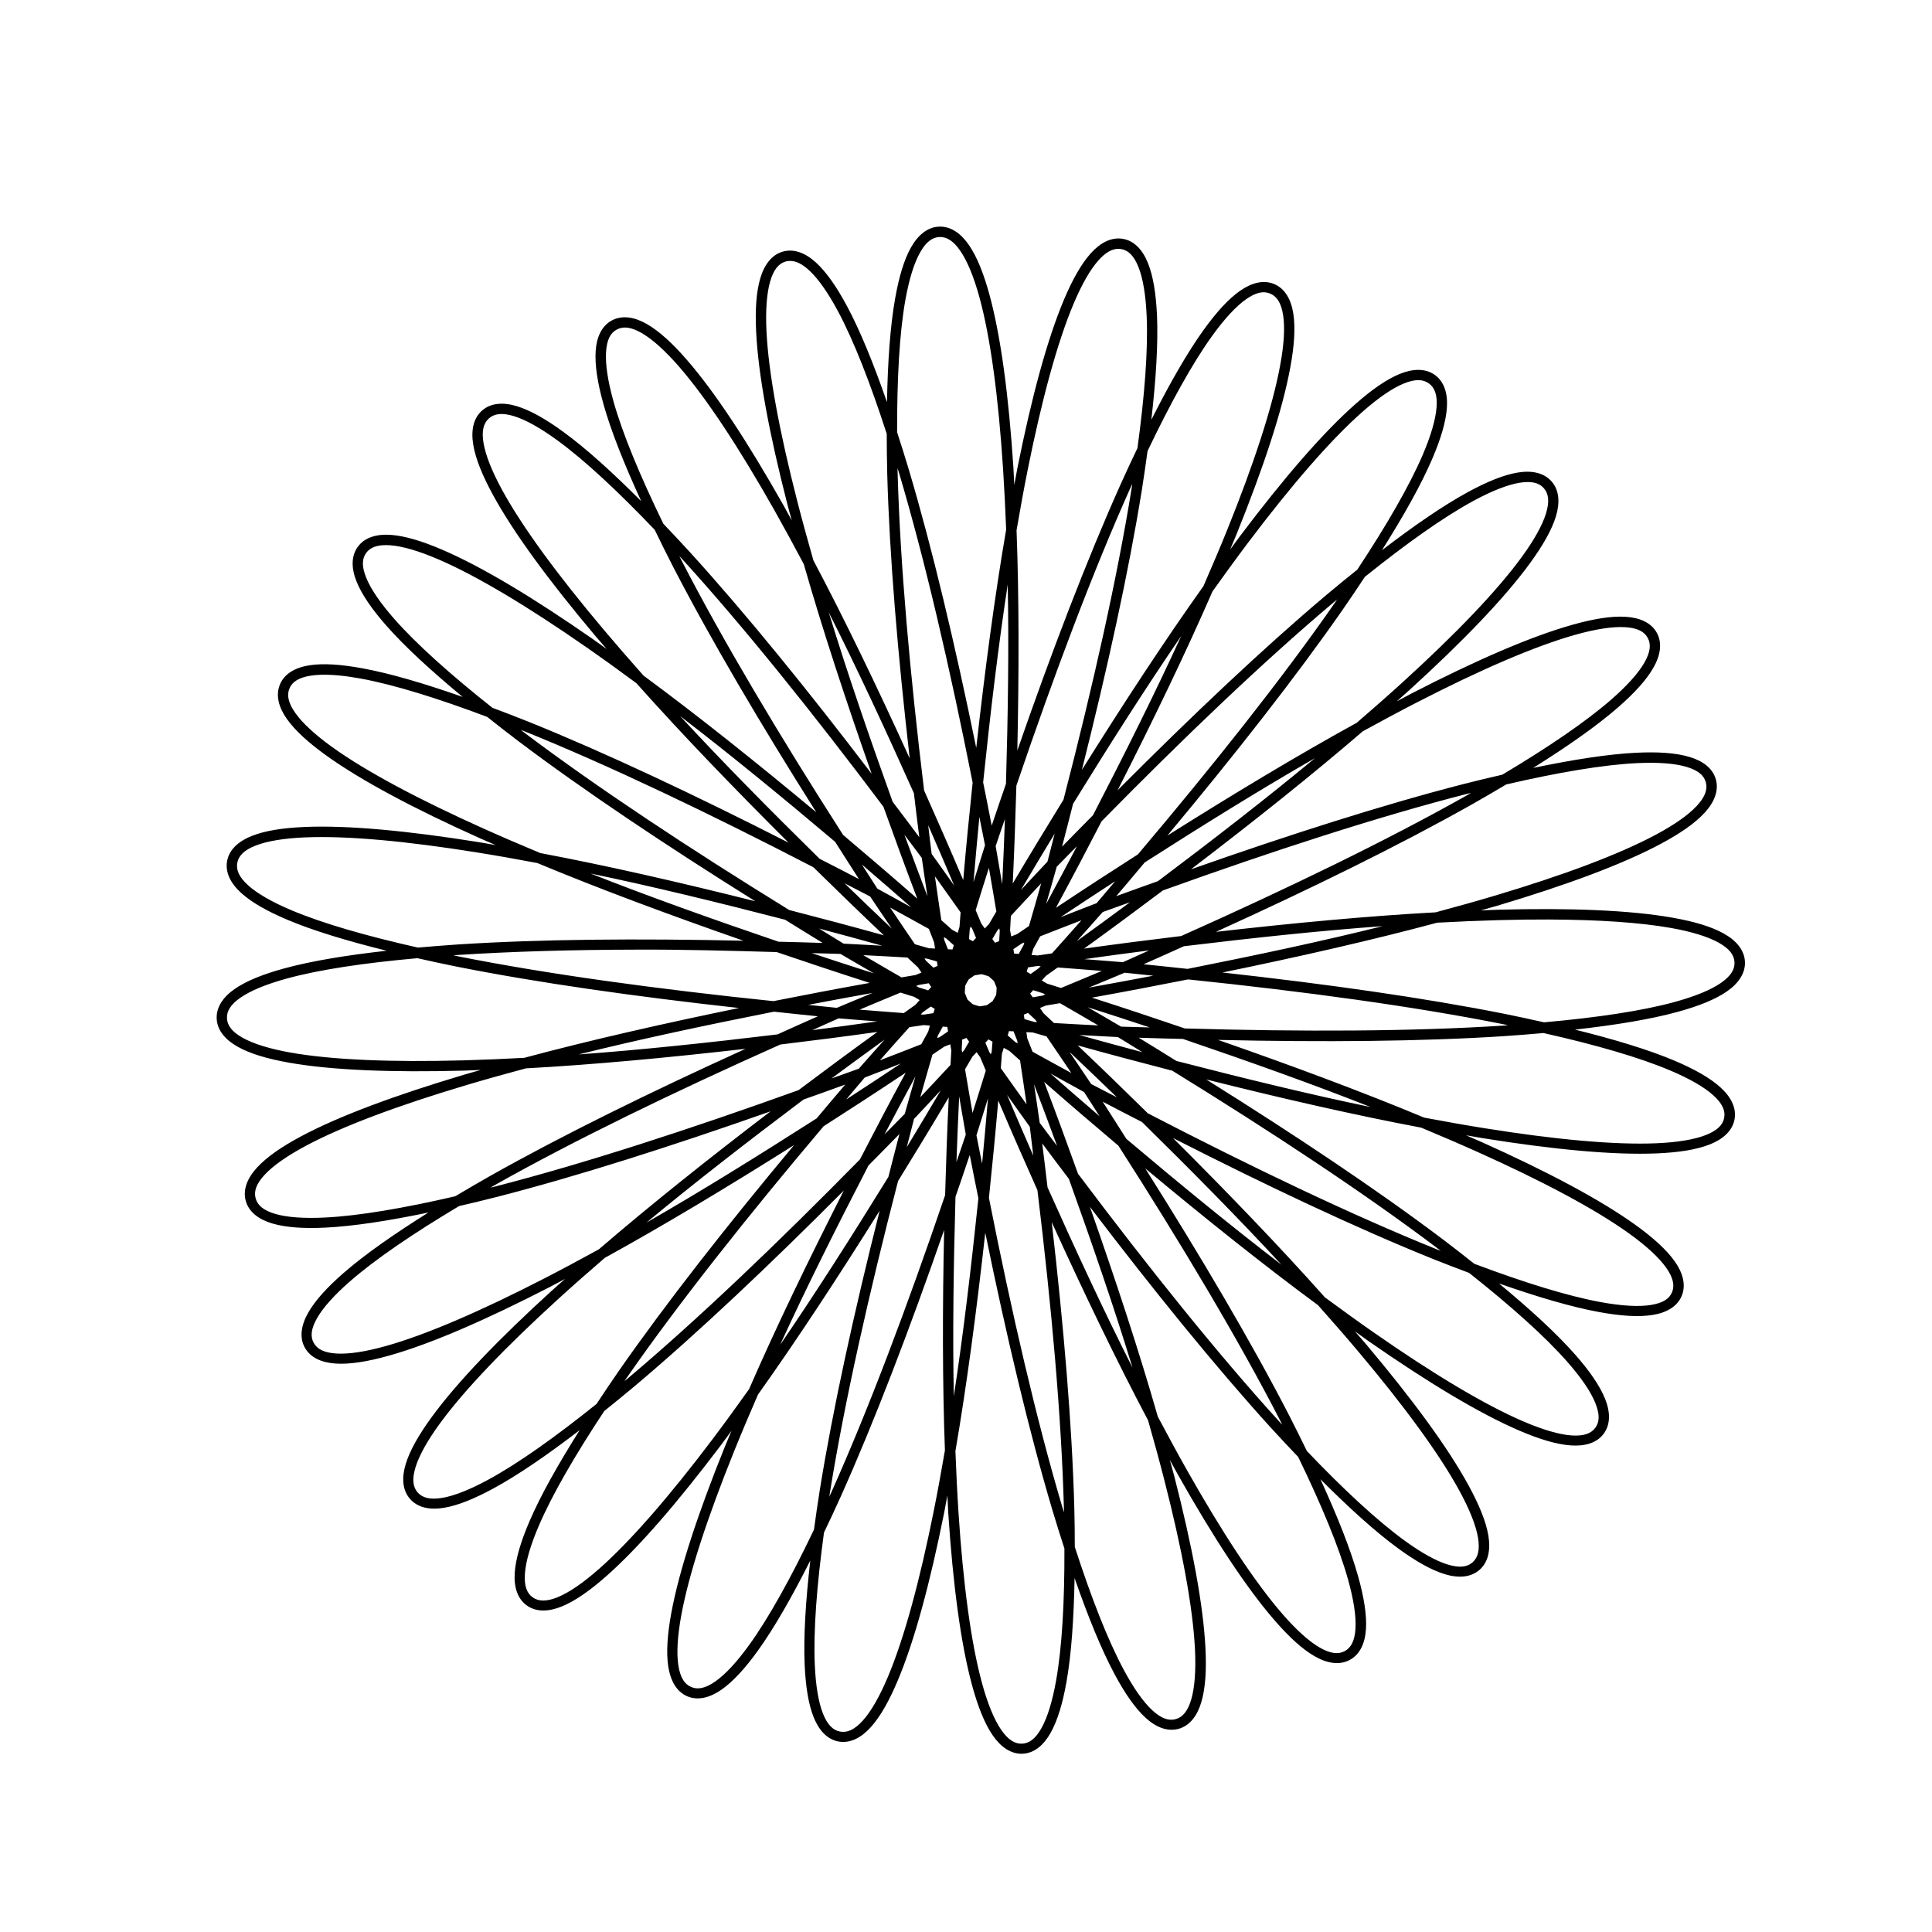 <?xml version="1.0" encoding="UTF-8"?>
<!-- The Best Svg Icon site in the world: iconSvg.co, Visit us! https://iconsvg.co -->
<svg fill="#000000" width="800px" height="800px" version="1.1" viewBox="144 144 512 512" xmlns="http://www.w3.org/2000/svg">
 <path d="m392.88 204.06c-3.082 0.117-5.617 2.242-7.461 5.519-1.844 3.273-3.188 7.812-4.195 13.496-1.305 7.336-1.965 16.75-2.164 27.508-3.539-10.164-7.086-18.91-10.605-25.477-2.727-5.086-5.43-8.98-8.199-11.52-2.773-2.539-5.836-3.754-8.805-2.906-2.961 0.848-4.922 3.496-5.981 7.117-1.062 3.621-1.367 8.344-1.086 14.113 0.566 11.539 3.527 27.211 8.254 45.625 0.359 1.414 0.801 2.941 1.188 4.383-0.723-1.309-1.469-2.719-2.184-3.988-9.348-16.555-18.066-29.898-25.652-38.613-3.793-4.356-7.285-7.562-10.555-9.438-3.273-1.879-6.523-2.418-9.25-0.98-2.727 1.441-4.09 4.434-4.332 8.184-0.234 3.75 0.508 8.434 2.062 13.992 2.012 7.18 5.516 15.945 10.008 25.734-7.606-7.625-14.605-13.969-20.633-18.359-4.664-3.398-8.781-5.742-12.379-6.824-3.598-1.086-6.894-0.848-9.195 1.203-2.297 2.047-2.918 5.285-2.305 9.008 0.617 3.723 2.402 8.109 5.156 13.188 5.516 10.148 14.984 22.988 27.23 37.527 0.941 1.117 2 2.301 2.973 3.438-1.223-0.863-2.5-1.812-3.695-2.648-15.605-10.859-29.254-19.098-39.867-23.656-5.305-2.281-9.852-3.664-13.613-3.938-3.762-0.273-6.926 0.652-8.75 3.129-1.832 2.481-1.754 5.781-0.344 9.266 1.414 3.484 4.113 7.375 7.926 11.707 4.93 5.598 11.891 11.973 20.184 18.84-10.156-3.57-19.227-6.238-26.559-7.582-5.68-1.039-10.402-1.375-14.113-0.789-3.715 0.586-6.57 2.223-7.754 5.07-1.184 2.844-0.348 6.027 1.82 9.109 2.172 3.086 5.695 6.285 10.383 9.66 9.375 6.754 23.453 14.203 40.797 21.988 1.328 0.594 2.797 1.207 4.16 1.805-1.469-0.246-3.035-0.543-4.469-0.773-18.77-3.012-34.637-4.519-46.176-4.023-5.773 0.246-10.453 0.984-13.961 2.371-3.508 1.387-5.977 3.594-6.547 6.617-0.574 3.031 0.93 5.965 3.715 8.492 2.781 2.527 6.906 4.852 12.223 7.102 6.863 2.902 15.895 5.629 26.336 8.219-10.691 1.191-20.012 2.723-27.195 4.695-5.566 1.527-9.953 3.277-13.047 5.414s-4.969 4.863-4.797 7.941c0.156 3.074 2.312 5.57 5.602 7.41 3.293 1.84 7.844 3.188 13.531 4.195 11.371 2.016 27.312 2.625 46.312 2.113 1.457-0.051 3.047-0.121 4.535-0.172-1.43 0.414-2.973 0.82-4.367 1.238-18.215 5.43-33.172 10.945-43.352 16.402-5.094 2.727-8.996 5.43-11.551 8.199-2.559 2.773-3.824 5.828-3.027 8.801 0.801 2.981 3.43 4.965 7.035 6.035 3.602 1.07 8.332 1.383 14.098 1.102 7.441-0.363 16.766-1.809 27.301-4.004-9.117 5.711-16.852 11.109-22.469 16.004-4.356 3.793-7.547 7.289-9.406 10.555-1.855 3.266-2.383 6.531-0.895 9.23 1.484 2.699 4.504 4.019 8.27 4.246s8.449-0.539 14.012-2.098c11.121-3.117 25.734-9.484 42.633-18.188 1.312-0.676 2.719-1.445 4.059-2.148-1.125 1.008-2.352 2.051-3.441 3.043-14.055 12.797-25.117 24.258-31.922 33.594-3.402 4.668-5.758 8.789-6.859 12.395-1.102 3.606-0.91 6.898 1.102 9.23 2.012 2.34 5.231 3.008 8.941 2.406 3.707-0.602 8.109-2.387 13.184-5.141 6.547-3.555 14.328-8.902 22.863-15.453-5.738 9.105-10.367 17.32-13.305 24.172-2.277 5.305-3.644 9.848-3.902 13.598-0.262 3.75 0.699 6.91 3.215 8.699 2.508 1.785 5.793 1.668 9.285 0.242 3.488-1.43 7.391-4.16 11.723-7.977 8.668-7.633 19.062-19.707 30.512-34.879 0.887-1.176 1.82-2.484 2.719-3.695-0.574 1.391-1.223 2.867-1.773 4.231-7.113 17.629-12.117 32.77-14.203 44.129-1.039 5.68-1.359 10.402-0.789 14.133 0.574 3.727 2.164 6.625 4.988 7.856 2.828 1.234 6.027 0.414 9.109-1.734 3.086-2.148 6.273-5.648 9.648-10.332 4.359-6.051 9.035-14.262 13.887-23.879-1.223 10.707-1.816 20.137-1.492 27.59 0.262 5.766 0.992 10.434 2.391 13.926 1.398 3.488 3.613 5.926 6.652 6.445 3.035 0.52 5.969-1.016 8.492-3.816 2.523-2.801 4.852-6.938 7.098-12.258 4.496-10.641 8.629-26.039 12.359-44.68 0.285-1.426 0.547-2.992 0.824-4.453 0.105 1.484 0.156 3.07 0.234 4.519 1.242 18.969 3.309 34.777 6.359 45.918 1.527 5.57 3.285 9.988 5.414 13.098 2.133 3.109 4.832 5.016 7.906 4.898 3.086-0.117 5.602-2.242 7.445-5.519 1.844-3.273 3.203-7.812 4.211-13.496 1.305-7.344 1.949-16.77 2.148-27.539 3.543 10.176 7.098 18.938 10.625 25.512 2.727 5.086 5.426 8.98 8.199 11.52 2.769 2.539 5.836 3.754 8.801 2.906 2.961-0.848 4.922-3.496 5.984-7.117 1.059-3.621 1.367-8.363 1.082-14.133-0.562-11.539-3.527-27.195-8.25-45.609-0.363-1.41-0.801-2.941-1.188-4.383 0.723 1.309 1.465 2.719 2.184 3.988 9.344 16.555 18.062 29.898 25.648 38.613 3.793 4.356 7.285 7.562 10.559 9.438 3.269 1.879 6.523 2.418 9.246 0.98 2.727-1.441 4.09-4.434 4.332-8.184 0.234-3.75-0.523-8.434-2.078-13.992-2.012-7.18-5.5-15.945-9.988-25.734 7.602 7.625 14.605 13.969 20.629 18.359 4.664 3.398 8.781 5.742 12.379 6.824 3.598 1.086 6.894 0.848 9.195-1.203 2.297-2.047 2.922-5.285 2.305-9.008-0.613-3.723-2.414-8.109-5.172-13.188-5.516-10.148-14.969-22.988-27.215-37.527-0.941-1.117-2.004-2.305-2.977-3.438 1.219 0.863 2.5 1.812 3.699 2.648 15.605 10.859 29.254 19.098 39.867 23.656 5.305 2.277 9.852 3.648 13.617 3.918 3.762 0.273 6.922-0.633 8.75-3.109 1.832-2.484 1.758-5.781 0.344-9.266-1.41-3.484-4.109-7.375-7.926-11.707-4.93-5.598-11.887-11.969-20.18-18.84 10.156 3.57 19.207 6.238 26.543 7.582 5.68 1.039 10.418 1.359 14.129 0.773 3.715-0.586 6.57-2.207 7.754-5.055 1.18-2.844 0.348-6.027-1.82-9.113-2.172-3.086-5.699-6.285-10.387-9.66-9.375-6.754-23.453-14.203-40.793-21.988-1.328-0.594-2.797-1.207-4.16-1.805 1.473 0.246 3.035 0.543 4.473 0.773 18.77 3.012 34.633 4.519 46.176 4.023 5.766-0.25 10.449-0.984 13.957-2.371 3.508-1.387 5.977-3.594 6.551-6.617 0.574-3.031-0.934-5.965-3.715-8.492s-6.906-4.852-12.223-7.102c-6.863-2.902-15.902-5.629-26.34-8.219 10.688-1.191 19.996-2.723 27.18-4.691 5.566-1.527 9.973-3.277 13.062-5.414 3.09-2.137 4.965-4.863 4.797-7.941-0.184-3.074-2.312-5.57-5.606-7.41-3.293-1.84-7.84-3.188-13.531-4.195-11.371-2.016-27.312-2.625-46.312-2.113-1.461 0.035-3.047 0.121-4.539 0.172 1.434-0.414 2.973-0.824 4.363-1.238 18.223-5.43 33.176-10.961 43.359-16.418 5.09-2.727 8.992-5.41 11.551-8.184 2.559-2.773 3.824-5.828 3.027-8.801-0.797-2.981-3.43-4.965-7.031-6.035-3.606-1.07-8.332-1.383-14.098-1.102-7.445 0.363-16.766 1.824-27.301 4.023 9.117-5.711 16.848-11.129 22.465-16.023 4.356-3.793 7.547-7.289 9.406-10.555 1.859-3.266 2.383-6.531 0.895-9.23-1.484-2.699-4.519-4.019-8.285-4.246-3.766-0.227-8.453 0.539-14.012 2.098-11.121 3.117-25.734 9.484-42.633 18.188-1.297 0.668-2.684 1.438-4.004 2.133 1.113-1 2.324-2.043 3.402-3.027 14.059-12.797 25.117-24.258 31.922-33.59 3.402-4.668 5.758-8.789 6.863-12.395 1.102-3.606 0.906-6.898-1.102-9.23-2.016-2.34-5.25-3.008-8.961-2.406-3.707 0.602-8.094 2.387-13.168 5.141-6.547 3.559-14.324 8.902-22.863 15.453 5.738-9.105 10.363-17.32 13.305-24.172 2.273-5.305 3.644-9.848 3.902-13.598 0.262-3.75-0.699-6.91-3.215-8.699-2.508-1.785-5.809-1.668-9.301-0.242-3.488 1.43-7.371 4.141-11.707 7.961-8.668 7.637-19.066 19.723-30.516 34.898-0.883 1.172-1.82 2.473-2.715 3.68 0.574-1.387 1.223-2.852 1.77-4.211 7.117-17.629 12.121-32.77 14.199-44.129 1.047-5.68 1.367-10.422 0.793-14.148-0.57-3.727-2.164-6.609-4.984-7.84-2.828-1.234-6.027-0.414-9.113 1.734-3.082 2.148-6.266 5.648-9.641 10.332-4.359 6.051-9.039 14.246-13.891 23.859 1.223-10.699 1.82-20.125 1.5-27.574-0.262-5.766-0.996-10.434-2.391-13.926-1.395-3.488-3.613-5.926-6.652-6.445-3.035-0.52-5.969 1.016-8.492 3.816-2.523 2.801-4.852 6.938-7.102 12.258-4.496 10.641-8.629 26.039-12.359 44.68-0.285 1.426-0.543 2.992-0.824 4.453-0.078-1.492-0.156-3.086-0.234-4.539-1.238-18.969-3.309-34.762-6.359-45.902-1.527-5.57-3.281-9.988-5.414-13.102-2.133-3.109-4.832-5.016-7.906-4.898zm0.105 2.75c1.914-0.07 3.695 1.031 5.535 3.715 1.84 2.684 3.559 6.856 5.039 12.258 2.965 10.805 5.023 26.5 6.258 45.367 0.332 5.16 0.605 10.59 0.824 16.195-3.012 17.504-5.633 37.215-7.926 57.848-5.574-27.211-11.605-52.699-17.844-73.664-1.039-3.492-2.086-6.75-3.129-9.988-0.027-14.137 0.613-26.156 2.18-34.984 0.98-5.512 2.316-9.82 3.902-12.637 1.586-2.816 3.238-4.035 5.156-4.109zm46.711 3.18c0.477-0.07 0.953-0.062 1.426 0.016 1.891 0.324 3.371 1.742 4.574 4.746 1.203 3 1.941 7.441 2.184 13.031 0.387 8.953-0.531 20.969-2.441 34.969-1.465 3.074-2.926 6.164-4.418 9.488-8.945 19.949-18.309 44.418-27.418 70.641 0.449-20.738 0.465-40.609-0.207-58.348 0.953-5.527 1.922-10.883 2.938-15.953 3.715-18.543 7.848-33.828 12.207-44.148 2.18-5.16 4.426-9.066 6.606-11.484 1.633-1.812 3.121-2.738 4.555-2.957zm-86.078 3.164c1.441 0.062 2.992 0.82 4.781 2.457 2.383 2.184 4.988 5.863 7.633 10.797 4.238 7.902 8.609 19.117 12.961 32.559 0 3.406 0.051 6.824 0.129 10.469 0.594 21.863 2.797 47.965 5.965 75.555-8.594-18.891-17.219-36.809-25.531-52.5-1.535-5.387-2.977-10.637-4.262-15.645-4.703-18.316-7.617-33.871-8.168-45.059-0.273-5.594 0.078-10.098 0.98-13.219 0.914-3.121 2.25-4.734 4.09-5.262 0.461-0.133 0.93-0.176 1.41-0.156zm125.69 8.32c0.477 0.047 0.934 0.168 1.375 0.359 1.754 0.766 2.879 2.527 3.367 5.742 0.496 3.215 0.234 7.711-0.789 13.219-2.019 11.02-6.949 26.062-14.027 43.598-1.934 4.793-4.074 9.801-6.309 14.938-10.305 14.465-21.203 31.109-32.215 48.703 6.785-26.934 12.41-52.531 15.883-74.129 0.578-3.598 1.047-6.992 1.516-10.367 6.09-12.75 11.914-23.293 17.156-30.566 3.273-4.539 6.324-7.828 8.977-9.68 1.988-1.387 3.637-1.953 5.07-1.824zm-170.48 9.387c1.43-0.242 3.129 0.195 5.242 1.41 2.824 1.621 6.172 4.629 9.852 8.852 7.356 8.449 16.043 21.699 25.34 38.164 2.535 4.496 5.133 9.27 7.754 14.219 4.883 17.078 11.094 35.98 17.98 55.562-16.824-22.094-33.332-42.441-48.051-58.621-2.453-2.699-4.805-5.184-7.152-7.648-6.172-12.711-10.801-23.824-13.219-32.457-1.508-5.391-2.168-9.84-1.961-13.066 0.207-3.227 1.156-5.051 2.856-5.949 0.422-0.223 0.879-0.383 1.359-0.465zm211.04 13.875c1.094 0 2.004 0.305 2.781 0.859 1.566 1.113 2.281 3.031 2.062 6.258-0.234 3.223-1.473 7.543-3.676 12.688-3.535 8.23-9.562 18.652-17.348 30.43-2.664 2.144-5.336 4.297-8.129 6.652-16.73 14.102-35.773 32.109-55.375 51.797 9.414-18.504 18.059-36.422 25.148-52.707 3.262-4.57 6.461-8.969 9.578-13.102 11.387-15.094 21.746-27.062 30.152-34.469 4.199-3.703 7.922-6.262 10.934-7.496 1.504-0.617 2.773-0.91 3.867-0.91zm-243.64 9.008c1.078-0.109 2.356 0.051 3.902 0.516 3.094 0.934 7.027 3.117 11.551 6.414 7.246 5.281 16.059 13.496 25.82 23.723 1.492 3.059 2.992 6.133 4.66 9.371 10.023 19.445 23.332 42.012 38.164 65.5-15.934-13.285-31.488-25.688-45.781-36.223-3.731-4.195-7.305-8.316-10.637-12.273-12.184-14.461-21.559-27.203-26.906-37.047-2.672-4.922-4.332-9.133-4.867-12.344-0.531-3.211 0-5.223 1.43-6.5 0.715-0.637 1.59-1.023 2.664-1.133zm105.64 14.355c0.129 0.418 0.262 0.781 0.379 1.203 6.863 23.047 13.492 51.664 19.512 82.09-0.887 8.539-1.746 17.066-2.492 25.84-3.438-8.09-6.871-15.93-10.367-23.758-3.746-30.801-6.359-60.055-7.016-84.098 0-0.441 0-0.832-0.027-1.273zm167.03 3.644c1.961 0 3.324 0.578 4.262 1.668 1.25 1.453 1.5 3.523 0.551 6.637s-3.144 7.062-6.445 11.586c-6.598 9.051-17.578 20.449-31.562 33.18-3.82 3.477-7.91 7.07-12.152 10.727-15.57 8.562-32.617 18.82-50.184 29.895 17.805-21.328 33.98-41.941 46.484-59.895 2.082-2.992 3.981-5.844 5.859-8.68 11.023-8.848 20.832-15.816 28.711-20.098 4.918-2.672 9.117-4.316 12.309-4.832 0.801-0.129 1.516-0.188 2.168-0.188zm-104.83 0.48c-0.078 0.434-0.129 0.82-0.184 1.254-3.82 23.75-10.27 52.41-18.051 82.449-4.504 7.309-8.965 14.633-13.445 22.211 0.418-8.793 0.715-17.359 0.965-25.941 9.984-29.379 20.344-56.891 30.188-78.84 0.184-0.398 0.355-0.738 0.535-1.133zm-198.85 16.281c0.656-0.059 1.391-0.059 2.199 0 3.246 0.234 7.574 1.504 12.723 3.715 10.289 4.422 23.844 12.578 39.367 23.379 4.238 2.949 8.648 6.137 13.152 9.457 11.809 13.27 25.613 27.602 40.312 42.258-24.75-12.609-48.449-23.785-68.73-31.977-3.379-1.363-6.566-2.562-9.75-3.766-11.082-8.781-20.066-16.805-25.992-23.535-3.699-4.199-6.231-7.922-7.445-10.918-1.211-2.996-1.141-5.055 0-6.602 0.855-1.156 2.188-1.84 4.16-2.012zm78.82 2.871c0.293 0.32 0.566 0.59 0.859 0.91 16.184 17.793 34.59 40.707 53.223 65.516 2.906 8.078 5.844 16.133 8.973 24.359-6.606-5.801-13.117-11.359-19.664-16.898-16.75-26.133-31.801-51.367-42.824-72.754-0.207-0.391-0.367-0.746-0.566-1.133zm87.02 7.496c0.324 16.418 0.078 34.402-0.465 52.848-1.258 3.707-2.539 7.305-3.781 11.07-0.734-3.894-1.512-7.629-2.269-11.465 1.914-18.352 4.031-36.219 6.516-52.449zm87.262 4.023c-0.262 0.371-0.465 0.711-0.723 1.082-13.746 19.738-31.992 42.758-52.039 66.445-7.223 4.625-14.41 9.285-21.73 14.164 4.184-7.734 8.16-15.316 12.102-22.934 21.746-22.137 43-42.43 61.391-57.934 0.344-0.293 0.656-0.539 1-0.824zm-134.68 3.422c7.426 14.668 15.016 31.027 22.555 47.895 0.477 3.898 0.91 7.711 1.43 11.656-2.363-3.207-4.707-6.242-7.066-9.387-6.25-17.391-12.105-34.438-16.918-50.164zm211 3.887c3.246 0.195 5.094 1.141 6.016 2.82 0.926 1.684 0.738 3.742-0.859 6.551-1.598 2.809-4.598 6.156-8.82 9.832-6.754 5.887-16.715 12.656-28.844 19.891-3.32 0.773-6.66 1.551-10.195 2.457-21.18 5.441-46.133 13.395-72.324 22.625 16.512-12.59 32.082-24.988 45.543-36.582 4.898-2.691 9.684-5.258 14.27-7.617 16.812-8.66 31.332-14.957 42.117-17.98 5.394-1.512 9.852-2.191 13.102-1.992zm-117.61 2.34c-6.844 14.953-14.891 31.086-23.379 47.5-2.738 2.793-5.445 5.484-8.199 8.336 1.031-3.844 1.938-7.562 2.922-11.363 9.695-15.719 19.367-30.918 28.656-44.473zm-228.04 10.281c2.871-0.094 6.445 0.238 10.574 0.996 8.816 1.613 20.312 5.184 33.539 10.16 2.672 2.109 5.359 4.234 8.27 6.43 17.461 13.164 39.242 27.707 62.781 42.43-20.125-5.055-39.523-9.484-56.973-12.773-5.168-2.156-10.16-4.297-14.871-6.414-17.25-7.746-31.242-15.164-40.328-21.711-4.543-3.273-7.859-6.348-9.73-9.008-1.871-2.66-2.281-4.711-1.547-6.481 0.738-1.773 2.461-2.902 5.656-3.402 0.801-0.129 1.676-0.191 2.633-0.223zm95.238 10.934c13.047 9.992 26.98 21.41 41.09 33.332 2.117 3.297 4.137 6.543 6.309 9.867-3.519-1.859-6.949-3.574-10.434-5.379-13.164-12.945-25.816-25.75-36.965-37.82zm-42.203 3.68c0.402 0.16 0.766 0.285 1.172 0.445 22.301 9.008 48.816 21.68 76.359 35.945 6.125 6.016 12.281 11.98 18.672 18.035-8.484-2.363-16.766-4.555-25.082-6.703-26.41-16.27-50.922-32.473-70.121-46.949-0.352-0.266-0.652-0.512-1-0.773zm210.47 7.461c-12.641 10.492-26.867 21.52-41.621 32.613-3.695 1.332-7.316 2.59-11.051 3.973 2.586-3.008 5.016-5.953 7.543-8.938 15.559-9.957 30.871-19.457 45.129-27.645zm85.25 1.34c5.59-0.273 10.07 0.062 13.168 0.98s4.66 2.254 5.156 4.109c0.496 1.852-0.184 3.832-2.391 6.223s-5.891 4.988-10.832 7.633c-9.875 5.289-24.703 10.812-42.824 16.211-4.945 1.477-10.184 2.93-15.59 4.383-17.746 0.961-37.57 2.816-58.211 5.176 25.293-11.488 48.832-23.047 67.887-33.797 3.184-1.793 6.125-3.531 9.059-5.277 13.758-3.184 25.625-5.203 34.574-5.641zm-43.891 7.891c-0.383 0.215-0.715 0.418-1.102 0.637-20.949 11.82-47.391 24.645-75.727 37.289-8.523 1.035-17.02 2.113-25.738 3.336 7.141-5.16 14.039-10.262 20.906-15.422 29.184-10.504 57.129-19.562 80.422-25.547 0.43-0.109 0.812-0.18 1.238-0.293zm-130.31 6.394c0.48 2.531 1.023 4.926 1.496 7.477-1.047 3.223-2.023 6.547-3.059 9.797 0.496-5.828 1.008-11.539 1.562-17.277zm6.773 0.5c-0.207 5.754-0.441 11.477-0.723 17.312-0.598-3.356-1.121-6.777-1.734-10.109 0.801-2.465 1.648-4.762 2.457-7.203zm-20.336 1.668c2.324 5.297 4.598 10.582 6.894 15.988-2.004-2.777-3.977-5.644-5.984-8.391-0.348-2.582-0.582-5.031-0.91-7.598zm33.523 2.199c-0.664 2.5-1.227 4.894-1.906 7.41v0.035c-2.352 2.457-4.695 5.039-7.051 7.531 2.992-5.062 5.949-10.008 8.957-14.957zm-39.828 0.324c1.543 2.086 3.062 4.027 4.606 6.137 0.453 3.363 1.016 6.793 1.496 10.176-2.09-5.488-4.109-10.883-6.102-16.312zm-158.87 0.703c11.191-0.484 26.953 0.992 45.621 3.988 5.102 0.816 10.457 1.766 15.957 2.801 16.398 6.832 35.047 13.77 54.648 20.594-27.77-0.621-53.969-0.422-75.793 0.996-3.652 0.238-7.066 0.527-10.473 0.824-13.773-3.098-25.32-6.43-33.574-9.918-5.156-2.18-9.059-4.43-11.449-6.602-2.391-2.172-3.211-4.062-2.856-5.949 0.355-1.883 1.805-3.359 4.828-4.555 3.027-1.195 7.488-1.941 13.086-2.184zm204.59 2.34c-2.684 5.106-5.379 10.172-8.168 15.316 0.922-3.293 1.93-6.609 2.82-9.883 1.797-1.875 3.555-3.582 5.348-5.434zm-56.988 4.848c4.363 3.738 8.684 7.481 13.066 11.328-2.988-1.621-5.977-3.344-8.957-4.934-1.422-2.16-2.707-4.242-4.109-6.394zm33.66 0.875c0.691 3.828 1.309 7.711 1.977 11.57-0.645 1.102-1.289 2.195-1.926 3.301-0.379 0.402-0.762 0.797-1.137 1.203-0.316-0.449-0.629-0.895-0.945-1.34-0.488-1.18-0.984-2.348-1.477-3.523 1.172-3.738 2.312-7.504 3.508-11.207zm-105.54 1.512c16.102 3.344 33.629 7.617 51.523 12.238 3.34 2.055 6.57 4.102 9.969 6.156-3.969-0.152-7.789-0.211-11.707-0.328-17.5-5.961-34.492-12.02-49.789-18.066zm91.234 0.738c2.285 3.148 4.535 6.371 6.809 9.559-0.105 1.289-0.184 2.578-0.293 3.867-0.156 0.516-0.324 1.027-0.48 1.547-0.492-0.273-0.988-0.535-1.48-0.809-0.953-0.852-1.898-1.699-2.856-2.543-0.566-3.879-1.168-7.766-1.703-11.621zm47.773 1.305c-1.676 1.953-3.219 3.852-4.918 5.809-3.168 1.188-6.375 2.496-9.559 3.715 4.863-3.242 9.648-6.387 14.477-9.523zm-71.738 0.531c2.293 1.207 4.504 2.297 6.809 3.523 1.863 2.828 3.844 5.672 5.742 8.512-4.258-4.031-8.402-8.012-12.551-12.035zm52.125 0.035c-1.039 3.758-2.156 7.539-3.234 11.312-1.059 0.715-2.117 1.43-3.18 2.148-0.512 0.203-1.016 0.402-1.531 0.602-0.105-0.547-0.207-1.086-0.293-1.633 0.078-1.273 0.129-2.543 0.207-3.816 2.684-2.867 5.34-5.785 8.027-8.613zm23.535 5.004c-4.652 3.453-9.312 6.852-14.078 10.297 2.269-2.574 4.625-5.144 6.859-7.719h0.027c2.441-0.914 4.773-1.688 7.203-2.578zm-63.555 1.41c3.418 1.84 6.836 3.773 10.262 5.656 0.461 1.195 0.926 2.383 1.391 3.574 0.078 0.547 0.156 1.086 0.234 1.633-0.543-0.051-1.078-0.055-1.617-0.086-1.242-0.359-2.473-0.711-3.715-1.066-2.188-3.242-4.418-6.477-6.562-9.711zm174.71 3.164c12.941 0.051 23.91 0.77 32.184 2.234 5.512 0.977 9.828 2.316 12.668 3.902 2.84 1.586 4.09 3.246 4.195 5.156 0.105 1.918-0.953 3.68-3.609 5.519-2.66 1.84-6.828 3.555-12.227 5.035-8.648 2.371-20.562 4.144-34.637 5.398-3.324-0.742-6.656-1.484-10.227-2.199-21.449-4.285-47.387-7.953-74.988-11.004 20.344-4.18 39.746-8.594 56.902-13.203 5.582-0.297 11.004-0.531 16.16-0.672 4.727-0.129 9.266-0.191 13.578-0.172zm-124.02 0.207c-2.559 2.93-5.203 5.84-7.805 8.766-1.254 0.18-2.508 0.363-3.766 0.551-0.551-0.051-1.098-0.082-1.648-0.121 0.156-0.535 0.293-1.066 0.445-1.598 0.617-1.117 1.227-2.234 1.84-3.352 3.648-1.414 7.297-2.871 10.934-4.246zm79.836 1.547c-15.957 3.973-33.582 7.731-51.711 11.328-3.902-0.402-7.699-0.848-11.652-1.223 3.633-1.582 7.098-3.184 10.676-4.777 18.348-2.223 36.289-4.141 52.691-5.328zm-109.21 0.07c0.129 0.188 0.262 0.367 0.395 0.551 0.348 0.84 0.703 1.668 1.051 2.508-0.273 0.293-0.551 0.582-0.824 0.875-0.348-0.195-0.699-0.371-1.047-0.566 0.051-0.891 0.129-1.773 0.207-2.664 0.078-0.238 0.156-0.469 0.234-0.707zm7.598 0.516c0.027 0.23 0.078 0.457 0.129 0.688-0.051 0.902-0.105 1.797-0.156 2.699-0.371 0.145-0.73 0.289-1.102 0.43-0.234-0.332-0.473-0.648-0.703-0.98 0.449-0.777 0.906-1.543 1.359-2.32 0.156-0.172 0.32-0.344 0.48-0.516zm-47.754 0.051c5.57 1.48 11.105 2.984 16.742 4.555-3.406-0.168-6.859-0.406-10.242-0.551-2.231-1.336-4.293-2.668-6.496-4.004zm33.074 2.269c0.184 0.105 0.387 0.215 0.582 0.328 0.684 0.609 1.363 1.211 2.047 1.824-0.129 0.383-0.234 0.754-0.363 1.133-0.395-0.051-0.789-0.051-1.188-0.051-0.332-0.844-0.668-1.68-0.996-2.527-0.027-0.23-0.051-0.469-0.078-0.707zm21.316 1.426c-0.078 0.227-0.129 0.449-0.184 0.672-0.438 0.793-0.867 1.582-1.305 2.371-0.402-0.051-0.801-0.074-1.203-0.102-0.078-0.395-0.129-0.777-0.207-1.168 0.754-0.516 1.512-1.016 2.269-1.531 0.207-0.082 0.426-0.156 0.637-0.242zm-102.75 1.891c11.84-0.051 24.445 0.281 37.129 0.652 8.133 2.766 16.266 5.484 24.656 8.168-8.676 1.551-17.102 3.16-25.531 4.832-30.855-3.199-59.98-7.164-83.566-11.879-0.426-0.086-0.797-0.172-1.219-0.258 0.426-0.051 0.805-0.074 1.234-0.102 14.191-0.922 30.184-1.379 47.297-1.41zm135.84 0.207c-2.367 1.039-4.59 2.098-6.981 3.129-3.363-0.309-6.816-0.523-10.211-0.809 5.789-0.812 11.473-1.59 17.191-2.32zm-89.43 0.723c2.57 0.09 5.012 0.102 7.598 0.207h0.027c2.902 1.738 5.918 3.426 8.852 5.156-5.562-1.777-11.008-3.543-16.469-5.363zm13.664 0.531c3.883 0.176 7.801 0.43 11.707 0.637 0.93 0.867 1.855 1.73 2.789 2.598 0.309 0.457 0.613 0.918 0.926 1.375-0.516 0.211-1.016 0.438-1.531 0.652-1.258 0.211-2.508 0.418-3.762 0.637-3.379-1.969-6.789-3.914-10.125-5.894zm-118.17 0.809c3.324 0.742 6.672 1.484 10.242 2.199 21.445 4.285 47.387 7.953 74.988 11.004-20.34 4.18-39.742 8.594-56.902 13.203-5.586 0.301-11.016 0.531-16.176 0.672-18.902 0.508-34.715-0.105-45.746-2.062-5.516-0.977-9.828-2.316-12.672-3.902-2.84-1.586-4.09-3.246-4.191-5.156-0.105-1.918 0.953-3.68 3.609-5.519 2.656-1.84 6.828-3.555 12.227-5.039 8.641-2.371 20.551-4.144 34.621-5.398zm134.38 0.07c0.234 0 0.457 0.051 0.688 0.051 0.871 0.25 1.742 0.488 2.613 0.738 0.051 0.398 0.105 0.789 0.184 1.188-0.371 0.152-0.73 0.312-1.102 0.465-0.66-0.613-1.316-1.223-1.977-1.84-0.129-0.195-0.262-0.387-0.395-0.582zm30.137 1.977c0.234 0.051 0.449 0.051 0.672 0.051-0.156 0.188-0.332 0.363-0.5 0.551-0.723 0.516-1.438 1.035-2.164 1.547-0.348-0.195-0.684-0.402-1.031-0.602 0.105-0.383 0.207-0.766 0.328-1.152 0.902-0.137 1.797-0.262 2.695-0.398zm5.176 0.414c3.906 0.312 7.832 0.574 11.707 0.91-3.578 1.527-7.219 3.012-10.832 4.523-1.23-0.383-2.449-0.77-3.68-1.152-0.473-0.273-0.938-0.551-1.41-0.824 0.363-0.406 0.719-0.816 1.086-1.223 1.047-0.742 2.082-1.488 3.129-2.234zm17.723 1.391h0.027c2.582 0.238 5.016 0.543 7.582 0.789-5.68 1.086-11.332 2.129-17.105 3.164 3.152-1.332 6.383-2.609 9.508-3.953zm-37.836 0.398c0.305 0.09 0.605 0.168 0.91 0.258 0.309 0.09 0.605 0.195 0.91 0.293 0.234 0.211 0.473 0.406 0.707 0.621s0.465 0.438 0.703 0.652c0.129 0.293 0.234 0.582 0.363 0.875 0.129 0.293 0.234 0.582 0.344 0.875-0.027 0.324-0.027 0.641-0.051 0.961-0.027 0.312-0.051 0.617-0.078 0.93-0.156 0.281-0.305 0.562-0.465 0.844-0.156 0.277-0.324 0.547-0.48 0.824-0.262 0.18-0.512 0.367-0.773 0.551-0.262 0.18-0.516 0.352-0.773 0.531-0.316 0.051-0.625 0.102-0.945 0.156-0.316 0.051-0.629 0.09-0.945 0.137-0.305-0.09-0.605-0.168-0.91-0.258-0.309-0.09-0.605-0.203-0.91-0.293-0.234-0.211-0.473-0.406-0.707-0.621-0.234-0.215-0.465-0.438-0.703-0.652-0.129-0.293-0.234-0.582-0.363-0.875-0.129-0.297-0.234-0.598-0.344-0.895 0.027-0.316 0.027-0.629 0.051-0.945 0.027-0.312 0.051-0.617 0.051-0.93 0.156-0.281 0.305-0.562 0.465-0.844 0.156-0.277 0.324-0.547 0.48-0.824 0.262-0.18 0.512-0.367 0.77-0.551 0.262-0.18 0.516-0.352 0.773-0.531 0.316-0.051 0.629-0.102 0.945-0.156 0.316-0.051 0.629-0.09 0.945-0.137zm54.668 1.375c30.859 3.199 59.98 7.164 83.566 11.879 0.426 0.086 0.797 0.172 1.223 0.258-0.434 0.051-0.816 0.074-1.258 0.102-23.996 1.559-53.371 1.656-84.375 0.758-8.125-2.766-16.254-5.484-24.637-8.168 8.656-1.551 17.062-3.164 25.48-4.832zm-68.73 1.016c0.234 0.332 0.441 0.668 0.668 0.996-0.27 0.301-0.535 0.594-0.809 0.895-0.855-0.262-1.703-0.543-2.562-0.809-0.207-0.121-0.41-0.242-0.621-0.363 0.207-0.09 0.426-0.168 0.637-0.258 0.895-0.156 1.785-0.312 2.684-0.465zm27.68 1.84c0.879 0.273 1.75 0.551 2.625 0.824 0.184 0.109 0.379 0.215 0.566 0.324-0.207 0.09-0.418 0.188-0.637 0.273-0.895 0.156-1.781 0.312-2.68 0.465-0.234-0.332-0.445-0.664-0.672-0.996 0.266-0.297 0.523-0.598 0.793-0.895zm-35.156 0.637c1.195 0.379 2.391 0.746 3.594 1.117 0.496 0.281 0.984 0.574 1.477 0.859-0.375 0.418-0.742 0.836-1.117 1.254-1.035 0.734-2.062 1.465-3.094 2.199-3.906-0.312-7.832-0.574-11.707-0.91 3.582-1.527 7.231-3.008 10.848-4.519zm-7.391 0.086c-3.152 1.332-6.375 2.609-9.492 3.953-2.586-0.238-5.016-0.543-7.582-0.789 5.664-1.086 11.309-2.133 17.07-3.164zm49.645 2.715c3.379 1.973 6.801 3.914 10.141 5.898-3.887-0.176-7.812-0.43-11.723-0.637-0.926-0.867-1.852-1.73-2.781-2.594-0.316-0.465-0.613-0.93-0.93-1.391 0.512-0.211 1.016-0.422 1.531-0.637 1.258-0.211 2.508-0.418 3.766-0.637zm-34.227 0.895c0.348 0.195 0.684 0.402 1.031 0.602-0.105 0.383-0.207 0.766-0.328 1.152-0.902 0.137-1.797 0.262-2.695 0.395-0.234-0.051-0.449-0.051-0.672-0.051 0.156-0.18 0.316-0.367 0.48-0.551 0.73-0.516 1.453-1.031 2.184-1.547zm41.551 0.172c5.562 1.777 11.012 3.547 16.469 5.363-2.566-0.09-5.012-0.102-7.598-0.207-2.902-1.738-5.918-3.43-8.855-5.156zm-83.137 1.188c3.902 0.402 7.699 0.848 11.656 1.223-3.644 1.586-7.113 3.199-10.691 4.797-18.355 2.223-36.305 4.121-52.711 5.312 15.961-3.973 33.613-7.731 51.746-11.328zm67.355 0.344c0.664 0.613 1.32 1.227 1.977 1.84 0.129 0.195 0.262 0.387 0.395 0.586-0.234 0-0.457-0.051-0.688-0.051-0.879-0.25-1.754-0.484-2.629-0.738-0.078-0.398-0.105-0.789-0.184-1.188 0.375-0.156 0.742-0.312 1.117-0.465zm-50.195 1.426c3.363 0.301 6.82 0.523 10.211 0.809-5.793 0.812-11.473 1.59-17.191 2.32 2.367-1.039 4.59-2.098 6.981-3.129zm22.535 1.789c0.551 0.051 1.098 0.082 1.648 0.121-0.156 0.531-0.293 1.066-0.445 1.598-0.617 1.117-1.227 2.234-1.84 3.352-3.66 1.418-7.32 2.883-10.969 4.262 2.566-2.934 5.215-5.852 7.82-8.785 1.266-0.188 2.519-0.363 3.785-0.551zm5.07 0.395c0.395 0.051 0.789 0.059 1.188 0.086 0.078 0.398 0.129 0.789 0.207 1.188-0.75 0.512-1.5 1.02-2.25 1.531-0.207 0.082-0.426 0.156-0.637 0.238 0.078-0.227 0.129-0.457 0.184-0.688 0.434-0.789 0.867-1.566 1.305-2.356zm17.535 1.188c0.402 0.051 0.801 0.051 1.203 0.051 0.324 0.832 0.652 1.66 0.98 2.492 0.027 0.23 0.051 0.469 0.105 0.703-0.207-0.117-0.426-0.227-0.633-0.344-0.668-0.594-1.332-1.176-1.996-1.77 0.129-0.379 0.234-0.754 0.344-1.133zm-34.863 0.227c-7.141 5.16-14.039 10.258-20.906 15.422-29.184 10.504-57.129 19.562-80.422 25.547-0.43 0.109-0.812 0.188-1.238 0.293 0.379-0.215 0.715-0.418 1.102-0.637 20.949-11.82 47.395-24.645 75.727-37.289 8.523-1.035 17.02-2.113 25.738-3.336zm39.469 0.051c0.559 0.051 1.109 0.055 1.668 0.086 1.227 0.352 2.453 0.699 3.676 1.047 2.188 3.238 4.422 6.465 6.57 9.695-3.422-1.844-6.856-3.758-10.281-5.641-0.461-1.188-0.93-2.371-1.395-3.559-0.078-0.547-0.156-1.086-0.234-1.633zm137.05 0.242c13.773 3.098 25.32 6.43 33.574 9.918 5.156 2.18 9.059 4.43 11.449 6.602s3.211 4.062 2.856 5.949c-0.355 1.883-1.82 3.359-4.848 4.555s-7.469 1.941-13.066 2.184c-11.191 0.484-26.953-0.992-45.625-3.988-5.098-0.816-10.449-1.766-15.953-2.801-16.391-6.832-35.031-13.773-54.633-20.598 27.754 0.621 53.957 0.422 75.777-0.996 3.652-0.238 7.066-0.527 10.473-0.824zm-123.04 0.516c3.41 0.168 6.863 0.406 10.246 0.551 2.231 1.336 4.289 2.668 6.5 4.004-5.574-1.48-11.109-2.984-16.746-4.555zm15.781 0.723c3.965 0.152 7.793 0.211 11.707 0.328 17.488 5.957 34.457 12.008 49.75 18.051-16.094-3.344-33.605-7.602-51.488-12.223-3.34-2.055-6.57-4.102-9.969-6.152zm-45.66 0.07c0.234 0.332 0.473 0.648 0.707 0.98-0.449 0.773-0.895 1.531-1.344 2.305-0.156 0.18-0.332 0.352-0.5 0.531-0.027-0.223-0.078-0.449-0.129-0.672 0.051-0.906 0.105-1.809 0.129-2.715 0.371-0.145 0.746-0.281 1.117-0.43zm5.828 0.379c0.355 0.195 0.711 0.387 1.066 0.586-0.078 0.891-0.129 1.773-0.207 2.664-0.078 0.238-0.156 0.469-0.234 0.703-0.129-0.191-0.262-0.395-0.395-0.586-0.348-0.836-0.703-1.656-1.047-2.492 0.27-0.293 0.535-0.582 0.805-0.875zm-27.539 0.07c-2.262 2.57-4.613 5.133-6.84 7.703 0 0.051 0 0-0.027 0-2.438 0.914-4.773 1.688-7.203 2.578 4.648-3.445 9.305-6.84 14.062-10.281zm17.414 1.223c0.078 0.539 0.184 1.074 0.273 1.613-0.078 1.285-0.129 2.566-0.207 3.852-2.672 2.856-5.336 5.746-8.012 8.562 1.039-3.75 2.156-7.527 3.231-11.293 1.047-0.703 2.086-1.406 3.129-2.113 0.527-0.207 1.055-0.414 1.582-0.617zm33.762 0.293c8.484 2.363 16.77 4.555 25.082 6.707 26.41 16.27 50.922 32.469 70.121 46.949 0.355 0.273 0.66 0.523 1.016 0.789-0.41-0.168-0.785-0.293-1.203-0.465-22.316-9.016-48.848-21.703-76.414-35.98-6.109-6-12.23-11.965-18.602-18zm-19.582 0.652c0.492 0.273 0.984 0.535 1.477 0.809 0.949 0.844 1.891 1.688 2.84 2.527 0.566 3.879 1.188 7.766 1.719 11.621-2.285-3.152-4.543-6.383-6.824-9.574 0.105-1.262 0.207-2.519 0.293-3.781 0.156-0.535 0.332-1.062 0.496-1.598zm-68.438 0.258c-25.289 11.492-48.816 23.047-67.871 33.797-3.184 1.797-6.125 3.535-9.062 5.277-13.754 3.184-25.621 5.203-34.57 5.637-5.59 0.273-10.07-0.055-13.168-0.98-3.098-0.922-4.66-2.273-5.156-4.125s0.156-3.816 2.371-6.207c2.207-2.391 5.914-5.004 10.848-7.648 9.875-5.289 24.699-10.793 42.824-16.195 4.945-1.477 10.184-2.93 15.59-4.383 17.742-0.961 37.559-2.816 58.191-5.176zm85.852 0.809c4.262 4.035 8.418 8.008 12.57 12.035-2.289-1.207-4.504-2.277-6.809-3.508-1.867-2.836-3.859-5.684-5.762-8.527zm-24.617 0.07c0.32 0.453 0.641 0.902 0.961 1.359 0.488 1.18 0.988 2.348 1.48 3.523-1.172 3.746-2.312 7.516-3.508 11.227-0.691-3.828-1.328-7.711-1.992-11.57 0.652-1.117 1.309-2.231 1.961-3.352 0.367-0.398 0.73-0.789 1.102-1.188zm-20.062 3.008c-4.871 3.25-9.668 6.398-14.508 9.543 1.68-1.957 3.231-3.863 4.934-5.828 3.176-1.188 6.387-2.496 9.574-3.715zm1.273 2.441c-4.191 7.742-8.172 15.34-12.121 22.969-21.746 22.137-42.996 42.43-61.391 57.934-0.34 0.293-0.652 0.539-0.996 0.824 0.262-0.367 0.465-0.711 0.723-1.082 13.746-19.738 31.996-42.773 52.039-66.461 7.231-4.633 14.422-9.297 21.746-14.184zm38.316 0.188c2.988 1.621 5.981 3.344 8.957 4.934 1.43 2.168 2.703 4.254 4.109 6.41-4.367-3.742-8.68-7.496-13.066-11.348zm-35.742 0.824c-0.922 3.293-1.926 6.609-2.82 9.887-1.805 1.879-3.566 3.594-5.363 5.449 2.688-5.109 5.394-10.18 8.184-15.336zm77.07 0.773c20.125 5.055 39.523 9.484 56.973 12.773 5.164 2.156 10.16 4.297 14.871 6.414 17.25 7.746 31.242 15.164 40.328 21.711 4.543 3.273 7.859 6.348 9.73 9.008 1.871 2.66 2.281 4.711 1.547 6.481-0.738 1.773-2.465 2.883-5.656 3.387-3.191 0.504-7.699 0.25-13.203-0.758-8.82-1.613-20.312-5.184-33.539-10.16-2.672-2.109-5.359-4.234-8.27-6.43-17.461-13.164-39.242-27.707-62.781-42.426zm-42.945 0.652c6.613 5.805 13.129 11.375 19.684 16.914 16.746 26.129 31.805 51.367 42.824 72.754 0.207 0.402 0.379 0.766 0.582 1.168-0.301-0.332-0.586-0.609-0.895-0.945-16.191-17.801-34.586-40.73-53.223-65.551-2.906-8.074-5.844-16.121-8.977-24.344zm-2.68 0.637c2.094 5.492 4.106 10.895 6.102 16.332-1.547-2.086-3.066-4.027-4.606-6.137-0.457-3.371-1.016-6.805-1.496-10.195zm-50.043 0.07c-2.594 3.012-5.031 5.965-7.566 8.957-15.551 9.953-30.859 19.445-45.105 27.625 12.641-10.492 26.867-21.52 41.617-32.613 3.699-1.332 7.32-2.59 11.059-3.973zm25.27 1.617c-2.996 5.066-5.945 10.02-8.957 14.973 0.664-2.5 1.227-4.894 1.906-7.41v-0.051c2.359-2.461 4.691-5.051 7.051-7.547zm17.672 1.188c2 2.781 3.973 5.644 5.981 8.391v0.051c0.348 2.578 0.582 5.019 0.91 7.582-2.324-5.297-4.598-10.582-6.894-15.988zm-12.742 0.309c0.598 3.371 1.137 6.801 1.754 10.145-0.809 2.481-1.656 4.797-2.477 7.254 0.207-5.781 0.441-11.535 0.723-17.398zm-2.766 0.258c-0.418 8.797-0.715 17.355-0.961 25.941-9.984 29.363-20.328 56.848-30.172 78.789-0.184 0.395-0.34 0.73-0.516 1.117 0.078-0.422 0.105-0.797 0.184-1.223 3.82-23.742 10.258-52.402 18.035-82.43 4.5-7.305 8.965-14.621 13.441-22.195zm10.402 0.258c-0.496 5.848-1.004 11.574-1.562 17.328-0.484-2.543-1.023-4.945-1.496-7.512 1.051-3.227 2.023-6.559 3.059-9.816zm2.715 0.586c3.441 8.098 6.887 15.941 10.387 23.773 3.746 30.801 6.359 60.07 7.012 84.117 0 0.441 0 0.832 0.027 1.273-0.129-0.418-0.262-0.781-0.379-1.203-6.863-23.059-13.492-51.699-19.512-82.141 0.887-8.535 1.727-17.055 2.477-25.82zm27.664 0.309c3.527 1.867 6.957 3.606 10.453 5.414 13.148 12.934 25.793 25.727 36.926 37.785-13.047-9.992-26.98-21.414-41.09-33.336-2.113-3.297-4.121-6.547-6.289-9.867zm-88.004 2.578c-16.492 12.574-32.039 24.965-45.484 36.551-4.918 2.699-9.727 5.281-14.324 7.648-16.812 8.66-31.332 14.957-42.117 17.984-5.394 1.512-9.852 2.191-13.102 1.992-3.246-0.195-5.109-1.141-6.035-2.82-0.926-1.684-0.719-3.742 0.879-6.551 1.598-2.809 4.598-6.156 8.82-9.832 6.754-5.883 16.703-12.641 28.828-19.875 3.328-0.773 6.668-1.566 10.211-2.477 21.18-5.441 46.137-13.395 72.324-22.625zm34.16 6c-1.035 3.844-1.938 7.562-2.926 11.363-9.703 15.734-19.395 30.941-28.691 44.508 6.848-14.969 14.918-31.102 23.414-47.535 2.742-2.793 5.445-5.484 8.199-8.336zm72.492 1.066c24.742 12.605 48.434 23.785 68.715 31.977 3.379 1.363 6.582 2.562 9.762 3.766 11.086 8.781 20.07 16.801 25.996 23.535 3.699 4.199 6.234 7.922 7.445 10.918s1.141 5.059 0 6.602c-1.141 1.543-3.117 2.246-6.359 2.012-3.246-0.238-7.574-1.504-12.723-3.715-10.289-4.422-23.848-12.578-39.367-23.379-4.25-2.957-8.68-6.156-13.203-9.488-11.797-13.258-25.578-27.582-40.262-42.223zm-34.656 1.426c2.367 3.211 4.703 6.258 7.066 9.402 6.231 17.344 12.062 34.34 16.863 50.027-7.41-14.648-14.996-30.957-22.52-47.793-0.473-3.894-0.895-7.699-1.41-11.637zm-65.758 0.449c-17.801 21.324-33.98 41.941-46.484 59.895-2.086 2.996-3.973 5.856-5.863 8.699-11.012 8.84-20.836 15.805-28.707 20.078-4.918 2.672-9.102 4.316-12.293 4.832-3.191 0.516-5.176-0.051-6.43-1.48-1.25-1.453-1.5-3.523-0.551-6.637 0.953-3.109 3.144-7.062 6.445-11.586 6.602-9.051 17.578-20.449 31.562-33.18 3.824-3.481 7.922-7.082 12.168-10.746 15.555-8.559 32.598-18.812 50.148-29.879zm46.555 2.613c0.738 3.906 1.527 7.652 2.289 11.5-1.914 18.352-4.031 36.219-6.516 52.449-0.32-16.418-0.078-34.402 0.445-52.848 1.262-3.715 2.535-7.328 3.781-11.105zm46.504 3.559c15.949 13.297 31.492 25.715 45.797 36.258 3.723 4.184 7.297 8.273 10.625 12.223 12.18 14.461 21.555 27.223 26.902 37.062 2.672 4.922 4.332 9.117 4.867 12.328 0.527 3.211 0 5.242-1.43 6.516-1.434 1.277-3.473 1.535-6.566 0.602-3.094-0.934-7.031-3.117-11.551-6.414-7.238-5.277-16.059-13.461-25.805-23.672-1.492-3.07-3.004-6.156-4.676-9.402-10.023-19.445-23.332-42.012-38.164-65.5zm-79.871 5.863c-9.398 18.48-18.031 36.371-25.117 52.641-3.266 4.582-6.469 9.012-9.594 13.152-11.391 15.094-21.75 27.062-30.152 34.469-4.203 3.703-7.922 6.262-10.934 7.496s-5.109 1.164-6.672 0.051-2.266-3.035-2.047-6.258c0.207-3.223 1.473-7.562 3.68-12.703 3.531-8.23 9.559-18.637 17.344-30.41 2.66-2.144 5.336-4.297 8.129-6.652 16.727-14.098 35.762-32.098 55.355-51.781zm65.203 4.316c16.828 22.098 33.332 42.457 48.051 58.641 2.453 2.695 4.801 5.184 7.152 7.648 6.172 12.711 10.785 23.824 13.203 32.457 1.512 5.391 2.188 9.84 1.977 13.066-0.207 3.227-1.172 5.051-2.871 5.949-1.691 0.895-3.762 0.672-6.582-0.945-2.824-1.617-6.172-4.629-9.852-8.852-7.356-8.449-16.043-21.699-25.34-38.164-2.535-4.488-5.117-9.262-7.738-14.199-4.883-17.09-11.105-35.996-18-55.598zm-55.715 1.047c-6.785 26.934-12.41 52.531-15.883 74.129-0.578 3.598-1.047 6.992-1.516 10.367-6.09 12.75-11.914 23.277-17.156 30.547-3.273 4.539-6.34 7.848-8.992 9.695-2.648 1.848-4.668 2.227-6.43 1.461-1.758-0.766-2.879-2.527-3.371-5.742-0.492-3.215-0.234-7.711 0.773-13.219 2.019-11.02 6.969-26.062 14.047-43.598 1.934-4.793 4.055-9.801 6.293-14.938 10.305-14.465 21.219-31.109 32.23-48.703zm45.59 2.992c8.602 18.902 17.234 36.848 25.547 52.555 1.539 5.391 2.981 10.641 4.262 15.645 4.703 18.316 7.617 33.867 8.168 45.059 0.273 5.594-0.078 10.098-0.98 13.219-0.914 3.121-2.25 4.715-4.09 5.242-1.848 0.527-3.805-0.105-6.191-2.285-2.383-2.184-4.988-5.863-7.629-10.797-4.238-7.902-8.609-19.113-12.965-32.559 0-3.406-0.027-6.824-0.129-10.469-0.594-21.875-2.809-48-5.984-75.605zm-28.5 2.133c-0.453 20.746-0.449 40.641 0.207 58.383-0.953 5.527-1.922 10.883-2.941 15.953-3.711 18.543-7.844 33.828-12.203 44.148-2.18 5.16-4.426 9.066-6.602 11.484-2.18 2.418-4.098 3.262-5.984 2.941-1.891-0.328-3.375-1.746-4.574-4.746-1.203-3-1.941-7.441-2.184-13.031-0.387-8.957 0.531-20.977 2.441-34.984 1.465-3.074 2.926-6.148 4.418-9.473 8.953-19.957 18.289-44.441 27.406-70.672zm10.898 0.688c5.574 27.223 11.602 52.727 17.848 73.699 1.039 3.492 2.082 6.746 3.129 9.988 0.051 14.137-0.629 26.152-2.199 34.984-0.98 5.508-2.301 9.82-3.887 12.637-1.586 2.816-3.238 4.035-5.156 4.109-1.914 0.07-3.695-1.031-5.539-3.715-1.836-2.684-3.555-6.856-5.035-12.258-2.965-10.805-5.027-26.5-6.258-45.367-0.336-5.156-0.594-10.598-0.809-16.195 3.012-17.512 5.617-37.246 7.91-57.883z"/>
</svg>